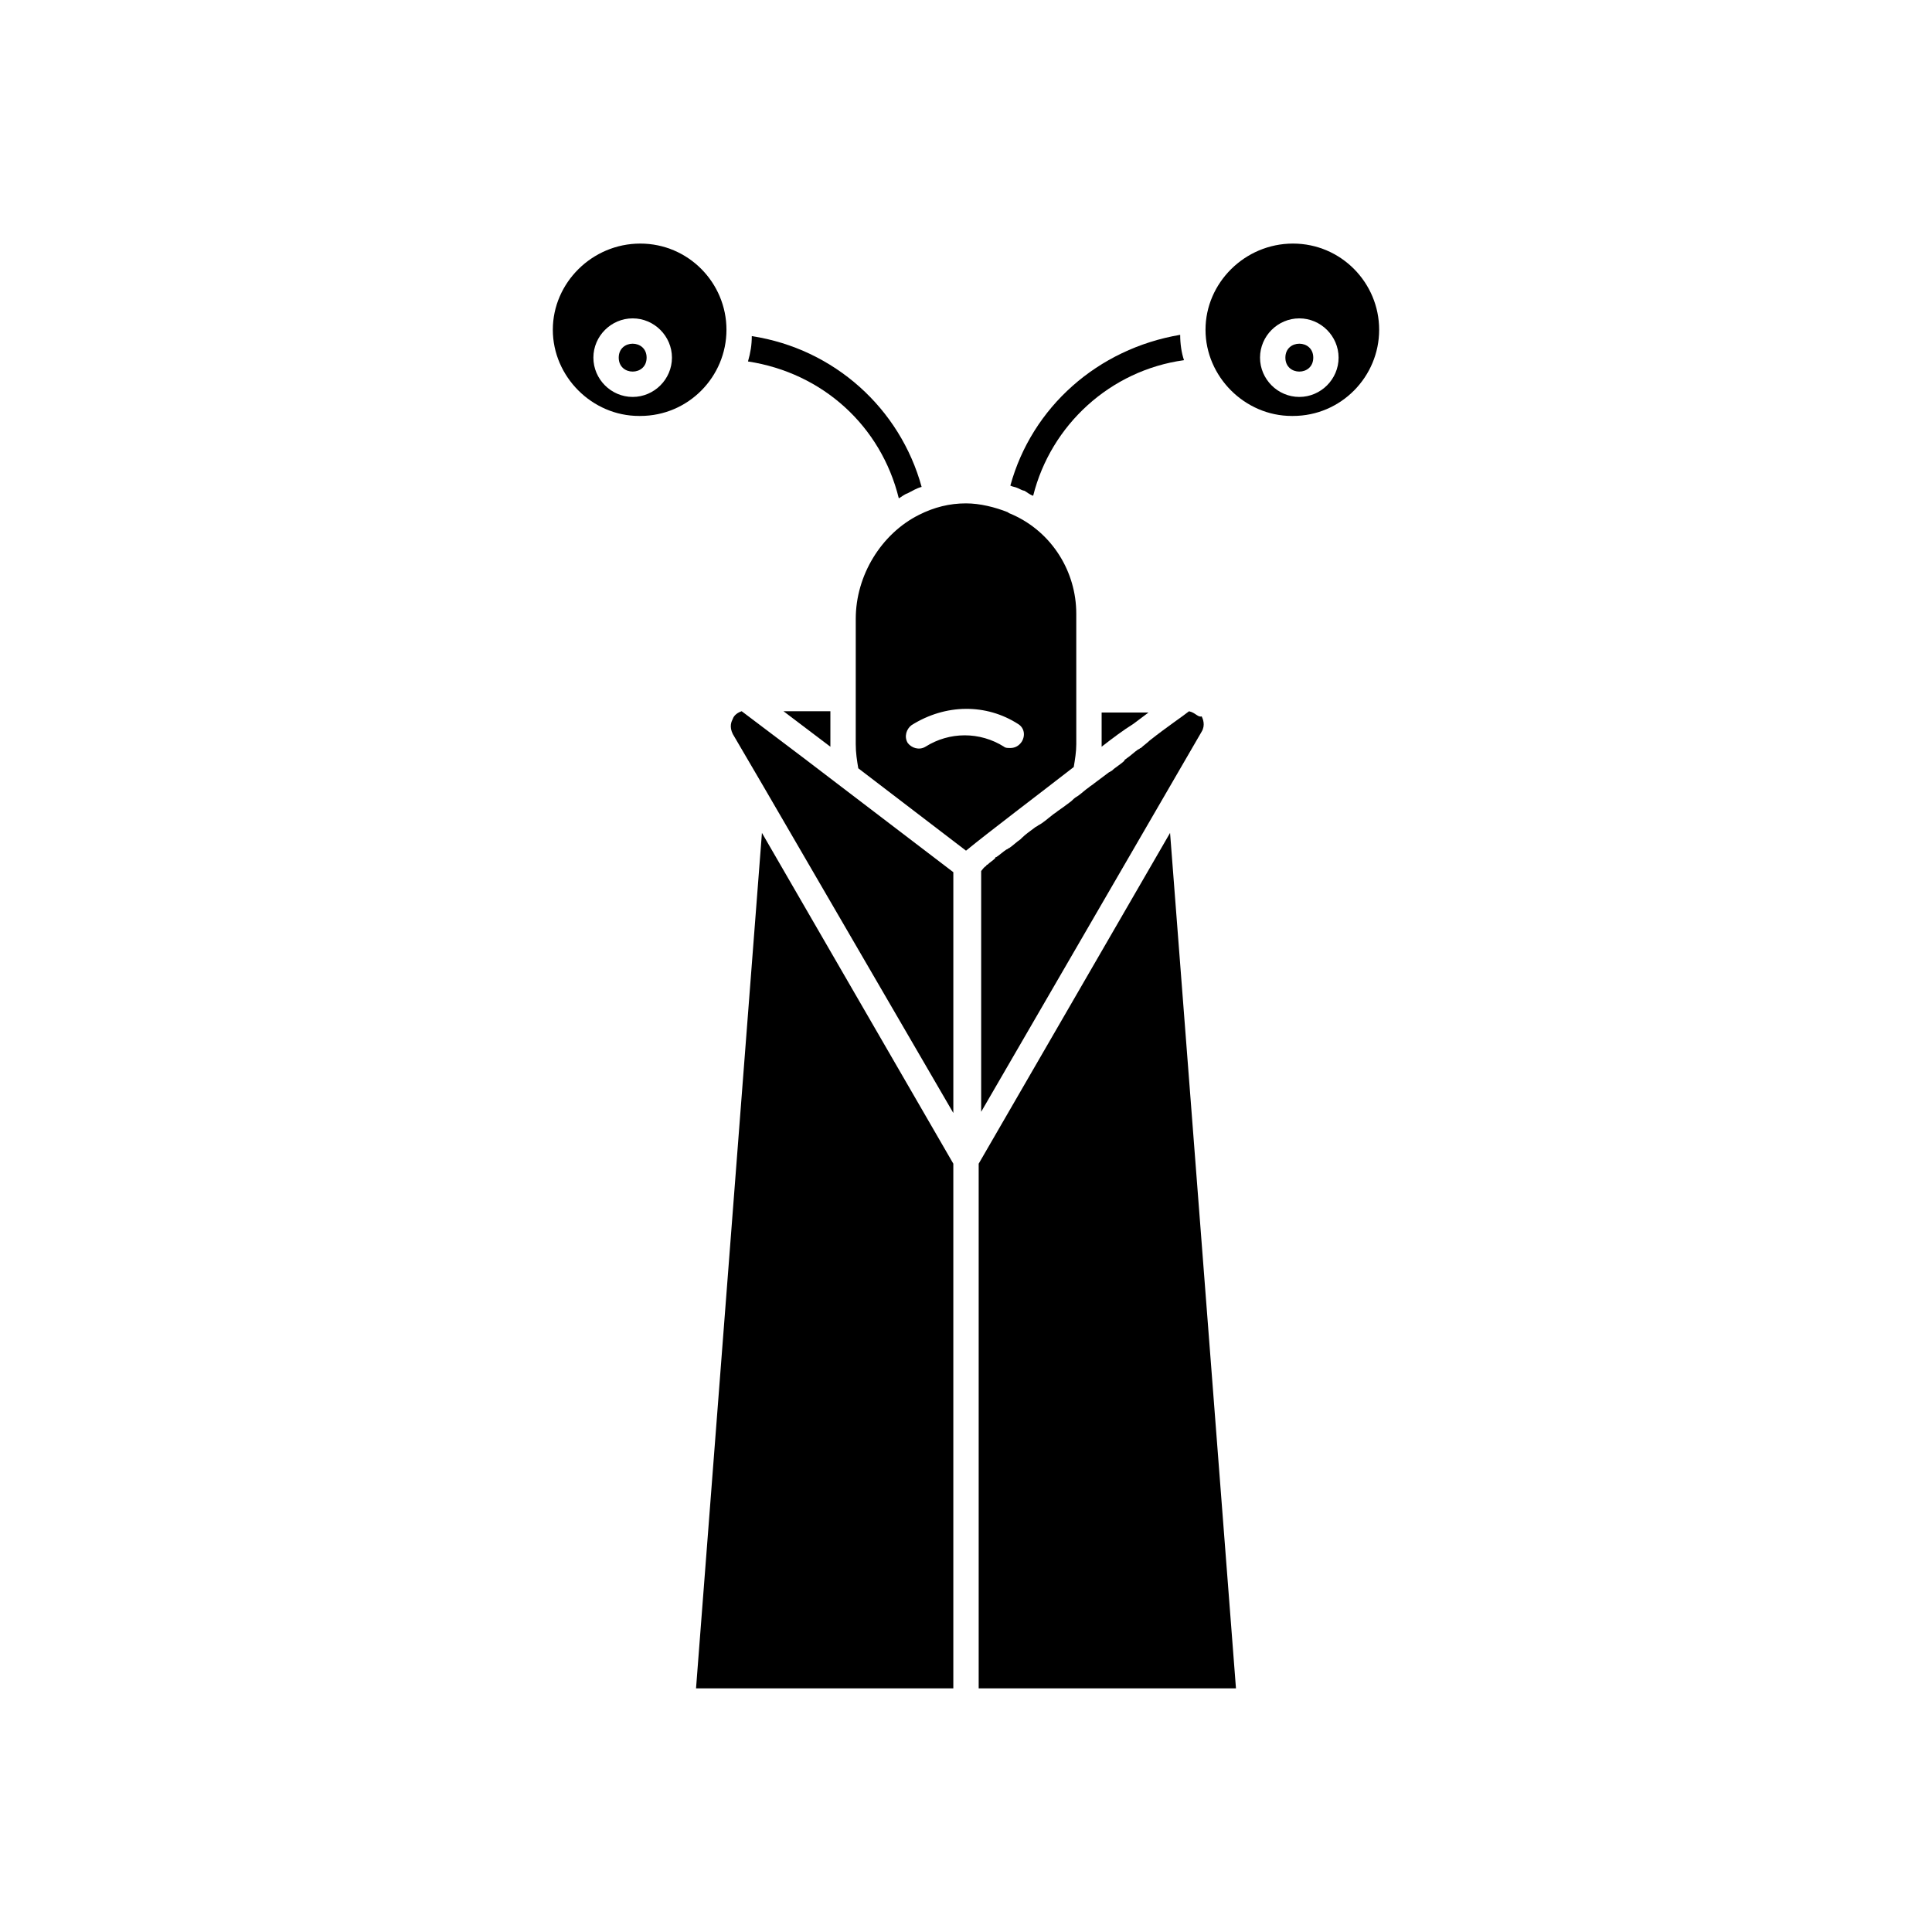 <?xml version="1.0" encoding="UTF-8"?>
<!-- Uploaded to: SVG Repo, www.svgrepo.com, Generator: SVG Repo Mixer Tools -->
<svg fill="#000000" width="800px" height="800px" version="1.1" viewBox="144 144 512 512" xmlns="http://www.w3.org/2000/svg">
 <g>
  <path d="m315.36 238.78c0 4.926-7.391 4.926-7.391 0 0-4.93 7.391-4.93 7.391 0"/>
  <path d="m492.03 238.78c0 4.926-7.391 4.926-7.391 0 0-4.93 7.391-4.93 7.391 0"/>
  <path d="m313.68 208.55c-12.762 0-23.176 10.41-23.176 22.84 0 12.426 10.41 22.84 22.84 22.84h0.336c12.762 0 22.84-10.41 22.84-22.84 0-12.426-10.078-22.84-22.84-22.84zm-2.016 40.641c-5.711 0-10.41-4.703-10.41-10.41 0-5.711 4.703-10.41 10.41-10.41 5.711 0 10.41 4.703 10.41 10.41s-4.699 10.41-10.41 10.41z"/>
  <path d="m486.65 208.55c-12.762 0-23.176 10.41-23.176 22.84 0 12.426 10.41 22.84 22.84 22.84h0.336c12.762 0 22.84-10.41 22.84-22.84 0-12.426-10.074-22.84-22.84-22.84zm1.68 40.641c-5.711 0-10.41-4.703-10.41-10.41 0-5.711 4.703-10.41 10.41-10.41 5.711 0 10.41 4.703 10.41 10.41 0.004 5.707-4.699 10.41-10.41 10.41z"/>
  <path d="m411.75 272.7c0.672 0.336 1.344 0.336 2.016 0.672s1.344 0.672 1.68 0.672c0.672 0.336 1.344 1.008 2.352 1.344 4.703-18.809 20.488-33.25 39.969-35.938-0.672-2.016-1.008-4.367-1.008-6.719-21.832 3.695-39.297 19.145-45.008 39.969z"/>
  <path d="m388.24 273.04c-5.711-20.824-23.176-36.609-45.008-39.969 0 2.352-0.336 4.367-1.008 6.719 19.816 3.023 35.266 17.129 39.969 36.273 0.672-0.336 1.344-1.008 2.352-1.344 1.344-0.672 2.352-1.344 3.695-1.68z"/>
  <path d="m364.06 341.22v-8.734h-12.426l12.426 9.406v-0.672z"/>
  <path d="m435.94 341.89c3.023-2.352 5.711-4.367 8.398-6.047 1.344-1.008 2.688-2.016 4.031-3.023h-12.426v8.734c-0.004 0-0.004 0-0.004 0.336z"/>
  <path d="m459.11 332.49c-1.68 1.344-5.711 4.031-10.41 7.727-0.672 0.672-1.68 1.344-2.352 2.016-0.336 0-0.336 0.336-0.672 0.336-1.008 0.672-2.016 1.68-3.023 2.352-0.336 0.336-0.672 0.336-0.672 0.672-1.008 1.008-2.352 1.68-3.359 2.688-0.336 0-0.336 0.336-0.672 0.336-1.344 1.008-2.688 2.016-4.031 3.023-0.336 0.336-1.008 0.672-1.344 1.008-1.008 0.672-2.016 1.68-3.023 2.352-0.672 0.336-1.344 1.008-1.68 1.344-1.344 1.008-2.688 2.016-3.695 2.688-0.336 0.336-1.008 0.672-1.344 1.008-1.344 1.008-2.352 2.016-3.695 2.688-0.336 0.336-0.672 0.336-1.008 0.672-1.344 1.008-2.352 1.68-3.359 2.688l-0.336 0.336c-1.008 0.672-2.016 1.68-3.023 2.352-0.336 0-0.336 0.336-0.672 0.336-1.008 0.672-1.68 1.344-2.688 2.016-0.336 0-0.336 0.336-0.336 0.336-0.672 0.672-1.344 1.008-2.016 1.68 0 0-0.336 0-0.336 0.336-0.672 0.336-1.008 1.008-1.344 1.344v63.816l58.441-100.76c1.008-1.68 0.336-3.359 0-4.031-1 0.328-1.672-1.016-3.352-1.352z"/>
  <path d="m346.26 352.3 50.383 86.656v-63.816l-39.633-30.23-16.457-12.426c-1.008 0.336-2.016 1.008-2.352 2.016-0.336 0.672-1.008 2.016 0 4.031z"/>
  <path d="m396.64 452.39-50.719-87.664-17.465 226.71h68.184z"/>
  <path d="m403.36 452.39v139.05h68.184l-17.465-226.71z"/>
  <path d="m370.78 341.22c0 2.352 0.336 4.367 0.672 6.383l28.551 21.832c5.711-4.703 19.48-15.113 28.551-22.168 0.336-2.016 0.672-4.031 0.672-6.047l-0.004-34.598c0-11.082-6.383-21.496-16.793-26.199-0.672-0.336-1.008-0.336-1.344-0.672-3.359-1.344-7.391-2.352-11.082-2.352-4.367 0-8.398 1.008-12.426 3.023-10.078 5.039-16.793 16.121-16.793 27.543zm42.992-5.375c1.68 1.008 2.016 3.023 1.008 4.703-0.672 1.008-1.68 1.68-3.023 1.68-0.672 0-1.344 0-1.68-0.336-6.383-4.031-14.441-4.031-20.824 0-1.68 1.008-3.695 0.336-4.703-1.008-1.008-1.68-0.336-3.695 1.008-4.703 9.07-5.711 19.816-5.711 28.215-0.336z"/>
 </g>
</svg>